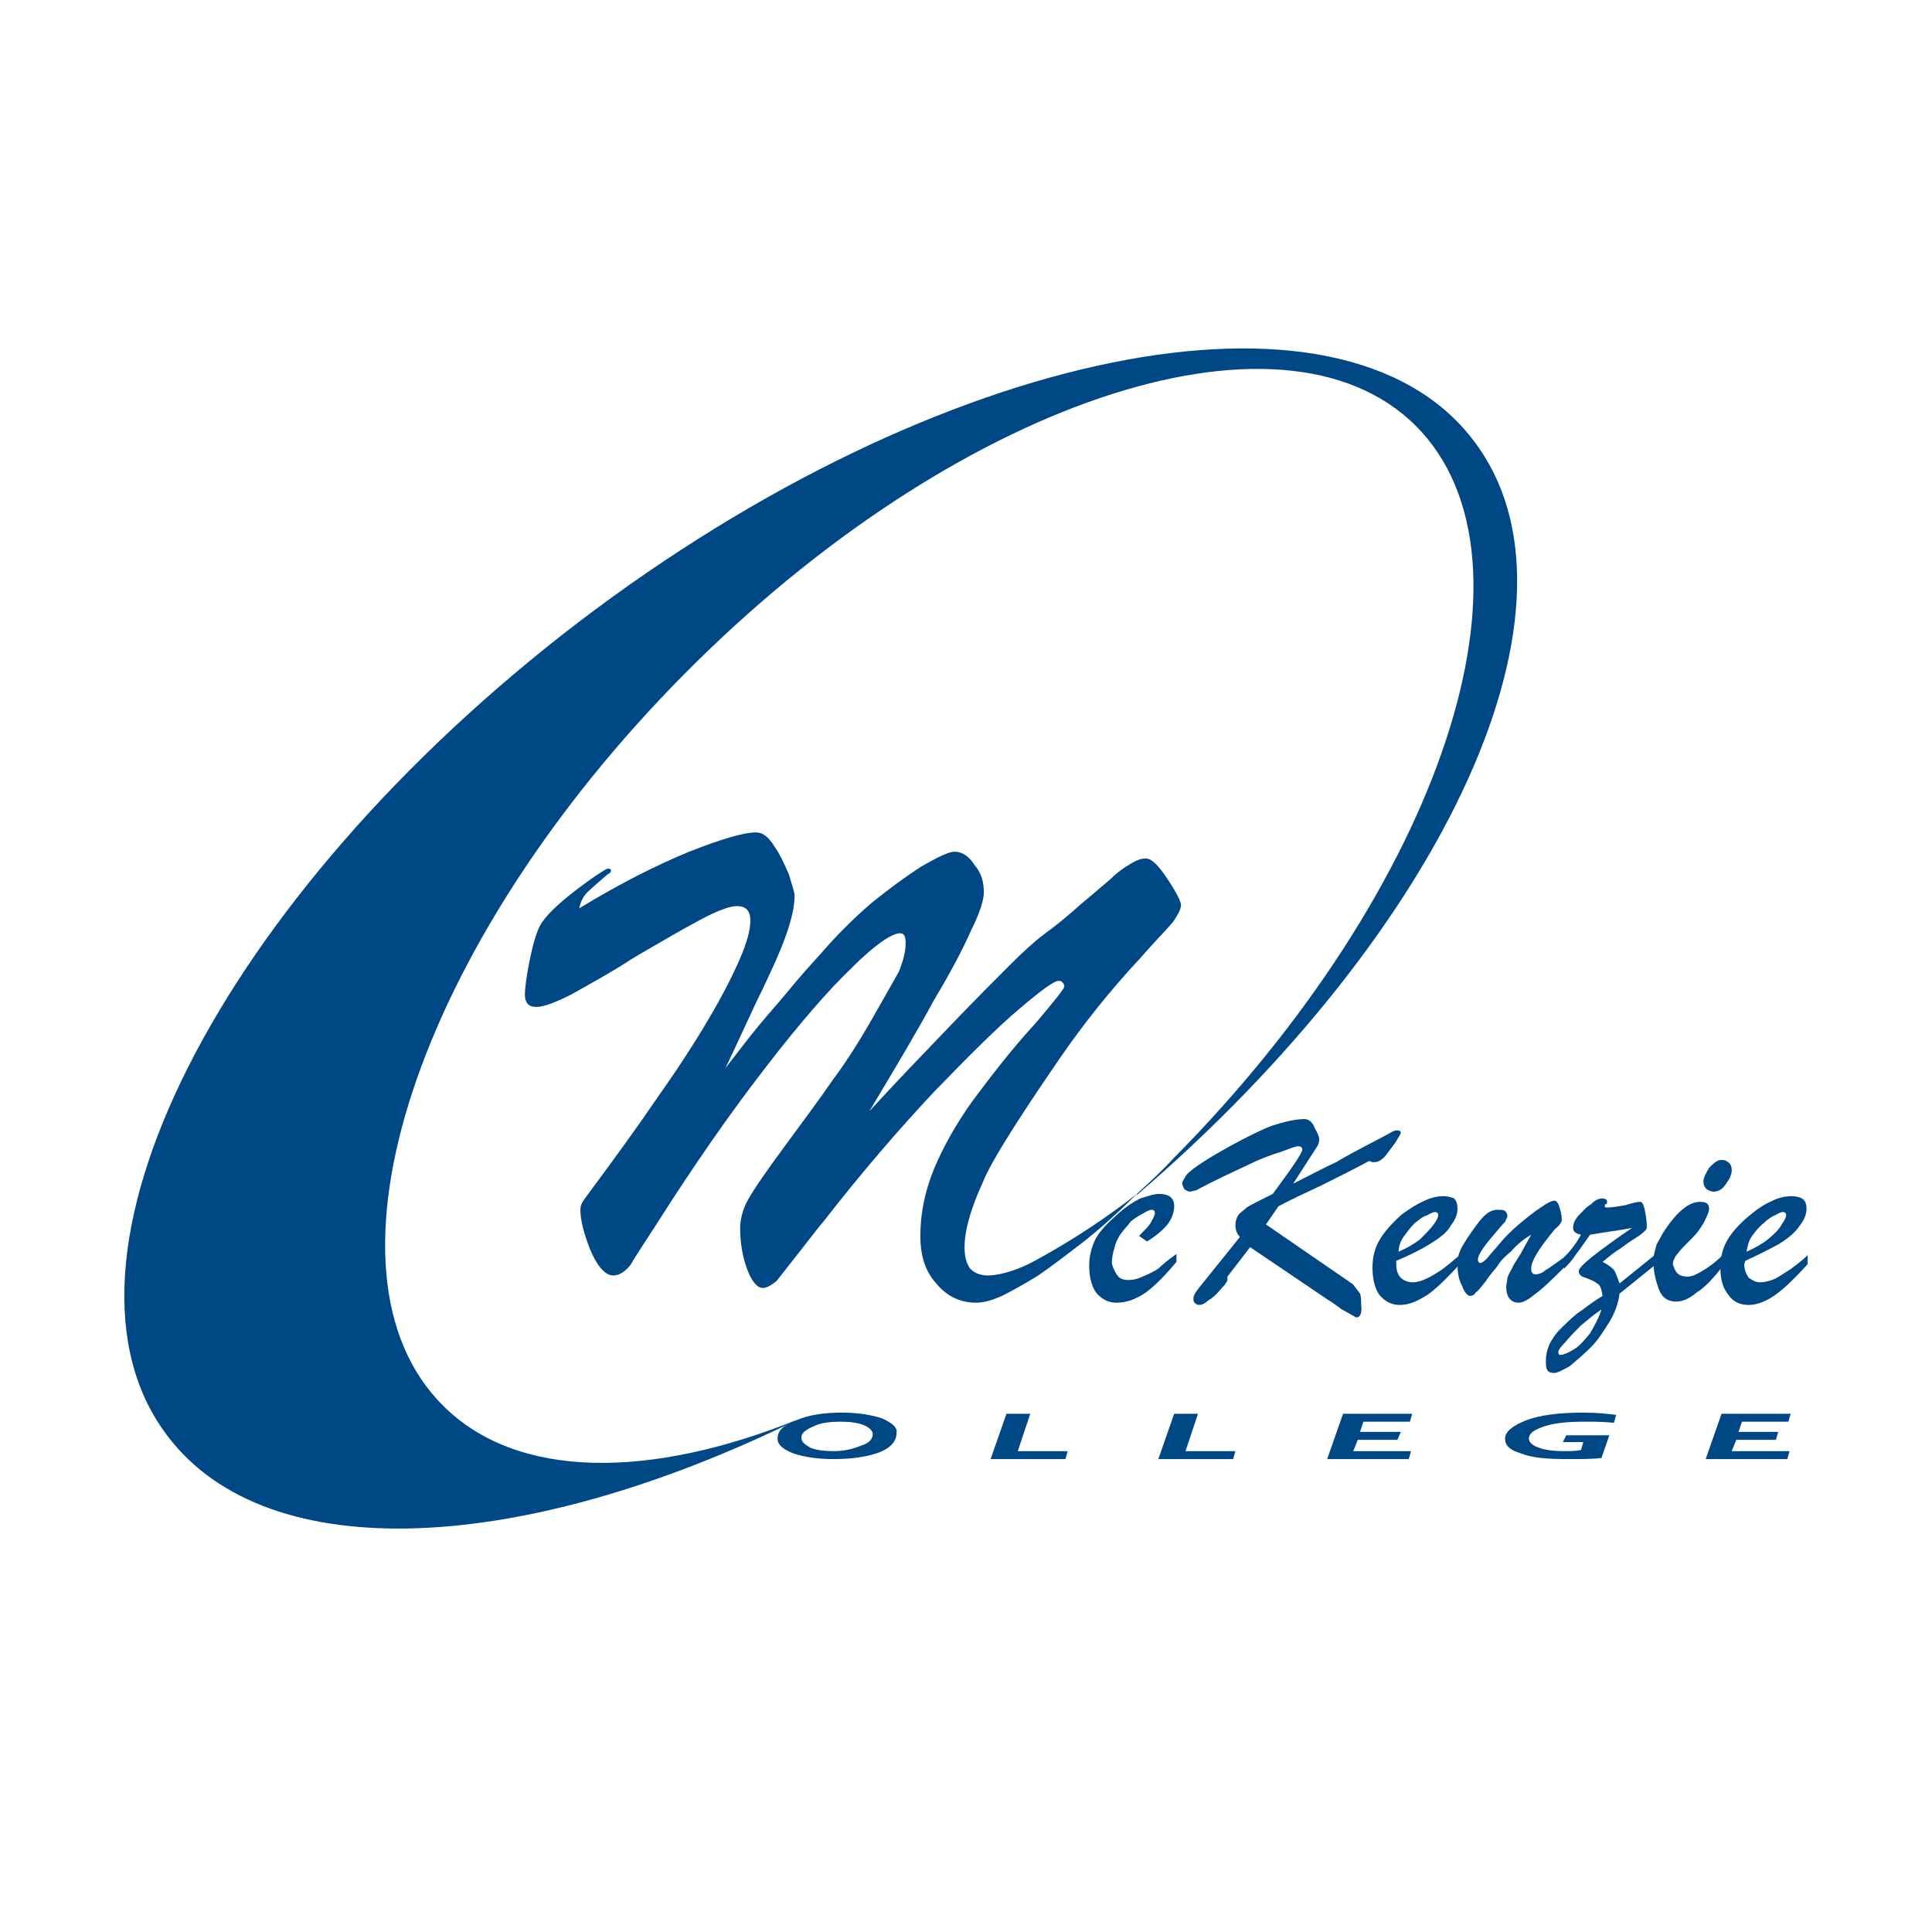 <?xml version="1.0" encoding="utf-8"?>
<!-- Generator: Adobe Illustrator 13.0.0, SVG Export Plug-In . SVG Version: 6.00 Build 14948)  -->
<!DOCTYPE svg PUBLIC "-//W3C//DTD SVG 1.0//EN" "http://www.w3.org/TR/2001/REC-SVG-20010904/DTD/svg10.dtd">
<svg version="1.0" id="Layer_1" xmlns="http://www.w3.org/2000/svg" xmlns:xlink="http://www.w3.org/1999/xlink" x="0px" y="0px"
	 width="192.756px" height="192.756px" viewBox="0 0 192.756 192.756" enable-background="new 0 0 192.756 192.756"
	 xml:space="preserve">
<g>
	<polygon fill-rule="evenodd" clip-rule="evenodd" fill="#FFFFFF" points="0,0 192.756,0 192.756,192.756 0,192.756 0,0 	"/>
	<path fill-rule="evenodd" clip-rule="evenodd" fill="#004785" d="M146.997,43.929c-13.228-17.412-53.252-9.271-89.207,18.09
		C21.836,89.494,3.406,125.9,16.748,143.312c10.062,13.229,35.502,11.758,62.864-1.695c-14.812,5.99-28.04,5.99-35.389-1.357
		c-13.455-13.342-2.713-46.018,24.083-73.04c26.796-27.022,59.471-38.103,72.926-24.761c13.455,13.455,2.601,46.13-24.195,73.152
		c-1.131,1.244-2.375,2.375-3.618,3.506c0,0-4.296,3.504-10.176,6.67c-2.262,1.244-4.07,1.469-4.636,1.469
		c-0.792,0-1.357-0.225-1.809-0.678c-0.339-0.451-0.565-1.131-0.565-2.148c0-1.582,0.565-3.73,1.809-6.443
		c1.018-2.602,5.313-8.934,7.802-12.551c2.261-3.279,4.861-6.557,7.914-9.836c1.583-1.809,2.714-2.939,3.279-3.618
		c0.452-0.678,0.791-1.244,0.791-1.696c0-0.339-0.452-1.244-1.356-2.601c-0.905-1.357-1.583-2.035-2.148-2.035
		s-1.018,0.227-1.583,0.565c-0.564,0.339-1.244,0.792-1.922,1.47c-0.679,0.565-1.695,1.47-2.939,2.487
		c-1.244,1.131-2.487,2.148-3.731,3.053c-0.904,0.679-2.035,1.696-3.392,3.053c-1.244,1.244-3.392,3.393-6.105,6.219
		c-2.714,2.826-5.427,5.652-7.915,8.367c2.713-4.523,4.861-8.141,6.444-11.08c1.696-2.827,2.94-5.202,3.731-7.011
		c0.904-1.809,1.244-3.053,1.244-3.731c0-1.017-0.227-1.922-0.905-2.713c-0.565-0.904-1.244-1.356-2.035-1.356
		c-0.565,0-1.696,0.565-3.279,1.47c-1.583,1.018-3.279,2.261-5.087,3.731c-1.81,1.583-3.393,3.166-4.862,4.862
		c-1.13,1.243-2.148,2.374-3.166,3.618c-1.018,1.244-2.148,2.486-3.166,3.73s-2.148,2.713-3.279,4.184
		c1.47-3.053,2.601-5.654,3.618-7.688c1.018-2.149,1.809-3.845,2.374-5.428c0.566-1.583,0.905-2.939,0.905-4.07
		c0-0.339-0.226-1.017-0.565-2.148c-0.452-1.018-0.904-2.035-1.47-2.827c-0.565-0.904-1.131-1.357-1.809-1.357
		c-1.244,0-3.505,0.679-6.671,1.922c-3.278,1.356-6.897,3.166-10.967,5.652c0.113-0.564,0.339-1.13,0.792-1.583
		c0.452-0.452,1.131-1.017,2.036-1.809c0.226-0.113,0.339-0.226,0.339-0.339c0-0.226-0.113-0.226-0.339-0.226
		c-0.114,0-1.244,0.678-3.166,2.148c-1.922,1.47-3.166,2.713-3.618,3.618c-0.339,0.678-0.678,1.809-1.018,3.504
		c-0.339,1.697-0.452,2.828-0.452,3.279c0,0.791,0.339,1.244,1.13,1.244s1.922-0.453,3.505-1.244
		c1.583-0.904,3.731-2.035,6.331-3.731c2.714-1.583,4.862-2.826,6.558-3.731s2.939-1.357,3.618-1.357
		c0.905,0,1.356,0.452,1.356,1.47c0,0.905-0.339,2.148-1.018,3.731c-0.678,1.583-1.696,3.618-3.166,6.106
		c-1.47,2.486-3.166,5.088-5.088,7.801c-1.922,2.826-4.296,6.105-7.236,10.062c-0.339,0.453-0.452,0.791-0.452,1.131
		c0,1.018,0.339,2.375,1.018,4.07c0.678,1.582,1.47,2.486,2.261,2.486c0.565,0,1.131-0.338,1.696-1.016
		c0.452-0.793,1.357-2.148,2.601-4.072c3.731-5.879,7.349-11.08,10.854-15.602c3.392-4.41,6.331-7.801,8.706-10.062
		c2.261-2.262,3.957-3.392,4.749-3.392c0.452,0,0.565,0.339,0.565,1.018c0,0.791-0.226,1.695-0.679,2.827
		c-0.565,1.017-1.356,2.374-2.374,4.183c-1.47,2.602-2.827,4.748-4.183,6.559c-1.244,1.809-2.828,3.957-4.75,6.557
		c-1.922,2.602-3.166,4.41-3.731,5.428c-0.565,1.018-0.792,2.035-0.792,2.826c0,1.471,0.227,2.826,0.679,4.07
		s1.017,1.922,1.583,1.922c0.339,0,0.792-0.225,1.357-0.678c0.452-0.566,1.244-1.582,2.488-3.166
		c1.243-1.582,1.922-2.488,2.148-2.713c3.957-5.088,7.688-9.385,11.08-13.002c3.505-3.619,6.332-6.445,8.48-8.254
		c2.261-1.922,3.505-2.828,3.957-2.828c0.113,0,0.227,0,0.339,0.113c0.113,0.113,0.227,0.227,0.227,0.453s-1.018,1.471-2.827,3.617
		c-2.6,2.828-4.635,5.541-6.331,7.803c-1.696,2.373-2.939,4.635-3.844,6.783c-0.905,2.262-1.357,4.41-1.357,6.67
		c0,1.924,0.452,3.506,1.583,4.75c1.018,1.244,2.375,1.922,3.958,1.922c0.792,0,1.583-0.227,2.6-0.678
		c0.904-0.453,2.148-1.131,3.618-2.037c1.47-1.016,2.939-2.146,4.409-3.277c1.583-1.244,3.393-2.826,5.428-4.861c0,0,0,0,0,0.111
		C144.397,92.66,159.435,60.097,146.997,43.929L146.997,43.929z"/>
	<path fill-rule="evenodd" clip-rule="evenodd" fill="#004785" d="M135.353,131.441c-0.113,0-0.226-0.115-0.452-0.227
		c-0.227-0.113-0.565-0.34-1.018-0.566c-0.452-0.338-0.905-0.678-1.471-1.018l-7.688-5.201l-2.262,2.939c0,0.34,0,0.453-0.113,0.566
		c-0.113,0.227-0.226,0.34-0.452,0.564c-0.452,0.566-0.904,1.018-1.356,1.244c-0.34,0.34-0.679,0.453-0.905,0.453
		c-0.226,0-0.339-0.113-0.451-0.227c-0.113-0.113-0.113-0.227-0.113-0.453c0-0.225,0.113-0.451,0.452-0.904l4.184-5.201
		c-0.34-0.338-0.453-0.791-0.453-1.129c0-0.453,0.113-0.793,0.34-1.131c0.226-0.227,0.565-0.453,0.791-0.68
		c0.34-0.227,1.244-0.678,2.601-1.355c1.922-2.602,2.939-4.07,2.939-4.41c0-0.227-0.112-0.34-0.452-0.34
		c-0.227,0-0.791,0.227-1.696,0.566c-0.791,0.225-2.035,0.678-3.392,1.355c-1.47,0.68-3.166,1.471-5.088,2.488
		c-0.226,0-0.339,0.113-0.565,0.113c-0.226,0-0.339-0.113-0.564-0.227c-0.113-0.227-0.227-0.451-0.227-0.678
		c0,0,0.227-0.453,0.452-0.793c1.243-1.355,7.123-4.408,8.479-4.861c1.357-0.451,2.488-0.678,3.279-0.678
		c0.339,0,0.791,0.227,1.018,0.904c0.339,0.564,0.452,0.904,0.452,1.131c0,0.338-0.113,0.564-0.339,0.904l-2.262,3.504
		c1.81-0.904,3.279-1.695,4.296-2.146c0.905-0.566,2.036-1.131,3.279-1.809c1.131-0.566,1.922-1.02,2.148-1.131
		c0.339-0.227,0.565-0.227,0.678-0.227c0.227,0,0.34,0.111,0.34,0.227c0,0.111-0.227,0.451-0.565,1.016
		c-0.34,0.453-0.679,0.906-1.018,1.357c-0.452,0.453-0.792,0.566-1.018,0.566c-0.113,0-0.113,0-0.227,0s-0.226-0.113-0.339-0.113
		c-1.243,0.678-2.826,1.469-4.636,2.375c-1.922,0.904-3.392,1.582-4.409,2.146l-1.244,1.809l7.236,4.977
		c0.679,0.451,1.131,0.791,1.47,1.018c0.227,0.338,0.452,0.564,0.679,0.904c0.113,0.338,0.113,0.678,0.113,1.131
		C135.917,130.988,135.691,131.441,135.353,131.441L135.353,131.441z"/>
	<path fill-rule="evenodd" clip-rule="evenodd" fill="#004785" d="M140.101,123.299c0.34-0.451,0.679-0.904,1.018-1.242
		c0.452-0.34,0.792-0.68,1.244-0.793c0.339-0.225,0.679-0.338,0.791-0.338c0.227,0,0.34,0.113,0.34,0.338
		c0,0.113-0.113,0.453-0.452,0.904c-0.34,0.453-0.792,0.906-1.357,1.471c-0.565,0.453-1.356,0.904-2.148,1.244
		C139.535,124.316,139.762,123.752,140.101,123.299L140.101,123.299z M142.701,124.092c0.904-0.566,1.696-1.131,2.035-1.809
		c0.452-0.566,0.679-1.131,0.679-1.697c0-0.453-0.113-0.791-0.34-1.018c-0.226-0.113-0.678-0.227-1.018-0.227
		c-0.564,0-1.243,0.113-1.922,0.453c-0.791,0.338-1.469,0.791-2.261,1.357c-1.019,0.904-1.81,1.809-2.262,2.6
		s-0.679,1.695-0.679,2.713c0,1.131,0.227,2.035,0.679,2.715c0.565,0.678,1.243,1.018,2.035,1.018c1.019,0,1.922-0.453,2.939-1.131
		c0.905-0.68,1.923-1.697,3.053-2.939v-0.904c-0.791,0.678-1.356,1.129-1.809,1.469c-0.565,0.34-1.018,0.678-1.583,0.904
		c-0.452,0.227-0.904,0.34-1.356,0.34s-0.905-0.227-1.131-0.453c-0.34-0.338-0.452-0.791-0.452-1.355v-0.34
		C140.667,125.223,141.797,124.656,142.701,124.092L142.701,124.092z"/>
	<path fill-rule="evenodd" clip-rule="evenodd" fill="#004785" d="M155.139,122.621c-1.583,1.922-2.374,3.166-2.374,3.957
		c0,0.34,0.112,0.566,0.451,0.566c0.227,0,0.679-0.113,1.019-0.453c0.452-0.227,1.13-0.791,2.147-1.469v0.904
		c-1.356,1.355-2.374,2.373-3.166,2.939c-0.678,0.564-1.243,0.904-1.695,0.904c-0.792,0-1.244-0.566-1.244-1.584
		c0-0.225,0.113-0.564,0.113-0.904c0.112-0.227,0.227-0.564,0.452-0.904c0.113-0.338,0.452-0.791,0.792-1.355
		c0.339-0.566,0.678-1.244,1.131-2.037c-0.566,0.34-1.244,0.793-2.036,1.697c-0.565,0.451-1.018,0.904-1.356,1.469
		c-0.339,0.453-0.792,0.904-1.131,1.471c-0.452,0.564-0.792,1.018-1.018,1.131c-0.113,0.227-0.339,0.34-0.565,0.34
		c-0.226,0-0.564-0.34-0.791-1.018c-0.339-0.566-0.452-1.357-0.452-2.148c0-0.566,0.113-1.018,0.226-1.244
		c0.113-0.34,0.34-0.678,0.679-1.244c0.678-1.018,1.244-1.809,1.696-2.262c0.452-0.451,0.904-0.678,1.356-0.678
		c0.339,0,0.565,0,0.791,0.113c0.113,0.113,0.227,0.34,0.227,0.451c0,0.113,0,0.227-0.113,0.34c0,0.113-0.113,0.227-0.113,0.34
		c-0.112,0-0.226,0.225-0.452,0.451c-1.47,1.697-2.262,2.715-2.262,3.279c0,0.227,0.114,0.34,0.227,0.34
		c0.113,0,0.34-0.113,0.679-0.453c0.339-0.451,0.792-0.904,1.244-1.469c0.564-0.68,1.13-1.244,1.922-1.924
		c0.678-0.564,1.47-1.242,2.374-1.809c0.452-0.338,0.904-0.564,1.244-0.564c0.112,0,0.339,0.227,0.452,0.678
		c0.113,0.34,0.226,0.791,0.226,1.244C155.816,121.943,155.591,122.283,155.139,122.621L155.139,122.621z"/>
	<path fill-rule="evenodd" clip-rule="evenodd" fill="#004785" d="M158.644,133.023c-0.565,0.678-1.018,1.244-1.583,1.582
		c-0.565,0.34-1.018,0.566-1.356,0.566c-0.227,0-0.227-0.113-0.227-0.34c0-0.113,0.227-0.451,0.679-0.904
		c0.452-0.564,1.018-1.131,1.582-1.695c0.679-0.566,1.357-1.131,2.036-1.584C159.548,131.441,159.096,132.232,158.644,133.023
		L158.644,133.023z M157.174,125.223c0.452-0.566,0.904-1.244,1.47-2.037c0.678-0.111,1.356-0.225,2.147-0.338
		c0.792-0.113,1.47-0.227,2.035-0.34c-3.617,2.488-5.313,3.844-5.313,4.297c0,0.34,0.226,0.564,0.679,0.678
		c0.565,0.227,0.904,0.34,1.13,0.566c0.339,0.113,0.453,0.564,0.565,1.244c-1.13,0.678-1.922,1.355-2.601,1.809
		c-0.678,0.564-1.243,1.131-1.695,1.582c-0.452,0.453-0.792,1.018-1.018,1.471c-0.227,0.564-0.339,1.018-0.339,1.582
		c0,0.453,0,0.68,0.112,0.904c0.113,0.227,0.34,0.34,0.679,0.34s0.791-0.227,1.583-0.678c0.678-0.566,1.356-1.131,2.148-1.922
		c0.678-0.68,1.243-1.584,1.809-2.488s0.904-1.922,1.018-2.826l3.505-2.826v-1.018l-3.505,2.826
		c-0.227-0.566-0.339-1.018-0.565-1.357c-0.339-0.34-0.679-0.564-1.131-0.791c0.679-0.566,1.244-1.018,1.81-1.357
		c0.452-0.338,0.904-0.678,1.47-1.018s0.904-0.678,1.018-0.791s0.113-0.227,0.113-0.34c0-0.111,0-0.791-0.227-1.809
		c-0.113-0.453-0.226-0.678-0.452-0.678s-0.792,0.113-1.47,0.338c-0.679,0.113-1.357,0.227-1.81,0.227c-0.112,0-0.226,0-0.226-0.113
		s0-0.227,0.113-0.227c0.112,0,0.112-0.111,0.112-0.225c0-0.227-0.226-0.34-0.452-0.34c-0.339,0-0.678,0.113-1.13,0.564
		c-0.565,0.34-0.905,0.793-1.357,1.244c-0.339,0.453-0.452,0.791-0.452,1.131s0.227,0.566,0.791,0.678
		c-0.564,1.02-1.13,1.697-1.695,2.262v1.131C156.382,126.24,156.835,125.787,157.174,125.223L157.174,125.223z"/>
	<path fill-rule="evenodd" clip-rule="evenodd" fill="#004785" d="M170.968,118.891c-0.227,0-0.453-0.113-0.679-0.227
		c-0.227-0.227-0.34-0.451-0.34-0.791s0.227-0.791,0.565-1.357c0.453-0.451,0.792-0.791,1.244-0.791c0.339,0,0.565,0.113,0.791,0.34
		c0.113,0.111,0.227,0.338,0.227,0.678c0,0.451-0.227,0.904-0.565,1.355C171.872,118.664,171.42,118.891,170.968,118.891
		L170.968,118.891z M171.872,125.223v1.129c-0.904,1.131-1.696,2.035-2.601,2.602c-0.792,0.678-1.47,0.904-2.035,0.904
		c-0.792,0-1.357-0.34-1.696-1.131c-0.339-0.904-0.565-1.809-0.565-2.713c0-0.34,0-0.791,0.113-1.131s0.113-0.566,0.227-0.791
		c0.112-0.227,0.339-0.566,0.564-1.018c1.357-2.148,2.601-3.166,3.731-3.166c0.679,0,0.904,0.225,0.904,0.678
		c0,0.34-0.226,0.791-0.565,1.471c-0.339,0.564-0.678,1.018-1.017,1.355c-0.792,0.793-1.357,1.357-1.583,1.697
		c-0.227,0.225-0.453,0.678-0.453,1.018c0.113,0.338,0.227,0.678,0.453,0.904c0.226,0.225,0.564,0.338,1.018,0.338
		c0.452,0,0.904-0.225,1.47-0.564S171.08,126.014,171.872,125.223L171.872,125.223z"/>
	<path fill-rule="evenodd" clip-rule="evenodd" fill="#004785" d="M174.812,123.299c0.339-0.451,0.679-0.904,1.131-1.242
		c0.339-0.34,0.791-0.68,1.13-0.793c0.34-0.225,0.679-0.338,0.792-0.338c0.227,0,0.339,0.113,0.339,0.338
		c0,0.113-0.112,0.453-0.452,0.904c-0.227,0.453-0.679,0.906-1.356,1.471c-0.565,0.453-1.356,0.904-2.148,1.244
		C174.359,124.316,174.472,123.752,174.812,123.299L174.812,123.299z M177.524,124.092c0.905-0.566,1.584-1.131,2.036-1.809
		c0.452-0.566,0.678-1.131,0.678-1.697c0-0.453-0.113-0.791-0.452-1.018c-0.226-0.113-0.565-0.227-1.018-0.227
		c-0.565,0-1.244,0.113-1.922,0.453c-0.792,0.338-1.47,0.791-2.148,1.357c-1.13,0.904-1.922,1.809-2.374,2.6
		s-0.679,1.695-0.679,2.713c0,1.131,0.227,2.035,0.792,2.715c0.451,0.678,1.131,1.018,2.034,1.018c0.905,0,1.923-0.453,2.827-1.131
		c0.904-0.68,1.922-1.697,3.053-2.939v-0.904c-0.679,0.678-1.357,1.129-1.809,1.469c-0.566,0.34-1.019,0.678-1.471,0.904
		c-0.565,0.227-1.018,0.34-1.47,0.34s-0.791-0.227-1.131-0.453c-0.226-0.338-0.451-0.791-0.451-1.355l0.113-0.34
		C175.377,125.223,176.507,124.656,177.524,124.092L177.524,124.092z"/>
	<path fill-rule="evenodd" clip-rule="evenodd" fill="#004785" d="M114.436,123.865c0.904-0.566,1.583-1.131,2.035-1.697
		c0.452-0.564,0.678-1.242,0.678-1.809c0-0.451-0.112-0.678-0.339-0.904c-0.226-0.227-0.679-0.338-1.131-0.338
		c-0.565,0-1.13,0.225-1.922,0.451c-0.679,0.34-1.356,0.791-2.148,1.471c-1.017,0.904-1.809,1.695-2.262,2.486
		c-0.451,0.904-0.678,1.809-0.678,2.715c0,1.129,0.227,2.035,0.678,2.713c0.566,0.678,1.245,1.018,2.036,1.018
		c1.018,0,1.922-0.34,2.939-1.018c0.904-0.678,1.922-1.697,3.053-3.053v-0.791c-0.791,0.564-1.356,1.018-1.81,1.469
		c-0.565,0.34-1.017,0.566-1.583,0.791c-0.451,0.227-0.904,0.34-1.47,0.34c-0.338,0-0.791-0.113-1.018-0.453
		c-0.112-0.111-0.452-0.678-0.564-1.242c0-0.453,0.112-1.131,0.226-1.357c0.113-0.678,0.452-1.244,0.679-1.582
		c0.34-0.453,0.678-0.791,1.018-1.244c0.452-0.34,0.791-0.566,1.244-0.791c0.339-0.227,0.678-0.34,0.791-0.34
		c0.226,0,0.339,0.113,0.339,0.34c0,0.225-0.227,0.564-0.452,1.018c-0.226,0.338-0.678,0.791-1.131,1.242L114.436,123.865
		L114.436,123.865z"/>
	<path fill-rule="evenodd" clip-rule="evenodd" fill="#004785" d="M80.856,144.441c-0.566-0.338-0.905-0.564-0.905-1.016
		c0-0.453,0.452-0.793,1.243-1.131c0.679-0.34,1.583-0.453,2.713-0.453c0.905,0,1.696,0.113,2.262,0.34s0.904,0.564,0.904,0.904
		c0,0.453-0.339,0.904-1.13,1.131c-0.792,0.34-1.696,0.564-2.826,0.564C82.212,144.781,81.421,144.668,80.856,144.441
		L80.856,144.441z M79.385,141.729c-1.244,0.453-1.809,1.018-1.809,1.811c0,0.564,0.453,1.018,1.583,1.469
		c1.018,0.34,2.375,0.564,3.958,0.564c1.921,0,3.391-0.225,4.635-0.678c1.131-0.453,1.696-1.131,1.696-1.922
		c0.113-0.564-0.453-1.018-1.47-1.471c-1.017-0.338-2.374-0.564-3.957-0.564C82.212,140.938,80.629,141.164,79.385,141.729
		L79.385,141.729z"/>
	<polygon fill-rule="evenodd" clip-rule="evenodd" fill="#004785" points="102.79,141.051 101.546,144.781 106.521,144.781 
		106.295,145.572 98.833,145.572 100.415,141.051 102.79,141.051 	"/>
	<polygon fill-rule="evenodd" clip-rule="evenodd" fill="#004785" points="119.523,141.051 118.279,144.781 123.254,144.781 
		123.028,145.572 115.565,145.572 117.148,141.051 119.523,141.051 	"/>
	<polygon fill-rule="evenodd" clip-rule="evenodd" fill="#004785" points="140.893,141.051 140.667,141.842 136.03,141.842 
		135.691,142.859 139.762,142.859 139.422,143.65 135.465,143.65 135.013,144.781 140.779,144.781 140.553,145.572 132.412,145.572 
		133.995,141.051 140.893,141.051 	"/>
	<path fill-rule="evenodd" clip-rule="evenodd" fill="#004785" d="M161.244,141.164l-0.227,0.791
		c-1.018-0.113-1.922-0.113-2.939-0.113c-1.583,0-2.939,0.113-3.958,0.453c-1.017,0.338-1.582,0.678-1.582,1.244
		c0,0.338,0.339,0.678,1.018,0.902c0.564,0.227,1.47,0.34,2.487,0.34c0.565,0,1.131,0,1.695-0.113l0.227-0.791h-2.035l0.339-0.678
		h4.297l-0.791,2.262c-0.792,0.111-2.036,0.111-3.393,0.111c-2.035,0-3.505-0.111-4.636-0.564c-1.13-0.34-1.583-0.791-1.583-1.469
		c0-0.68,0.679-1.244,2.035-1.811c1.471-0.564,3.393-0.791,5.88-0.791C159.321,140.938,160.339,141.051,161.244,141.164
		L161.244,141.164z"/>
	<polygon fill-rule="evenodd" clip-rule="evenodd" fill="#004785" points="178.655,141.051 178.43,141.842 173.794,141.842 
		173.455,142.859 177.412,142.859 177.186,143.65 173.229,143.65 172.776,144.781 178.543,144.781 178.316,145.572 170.176,145.572 
		171.759,141.051 178.655,141.051 	"/>
</g>
</svg>

